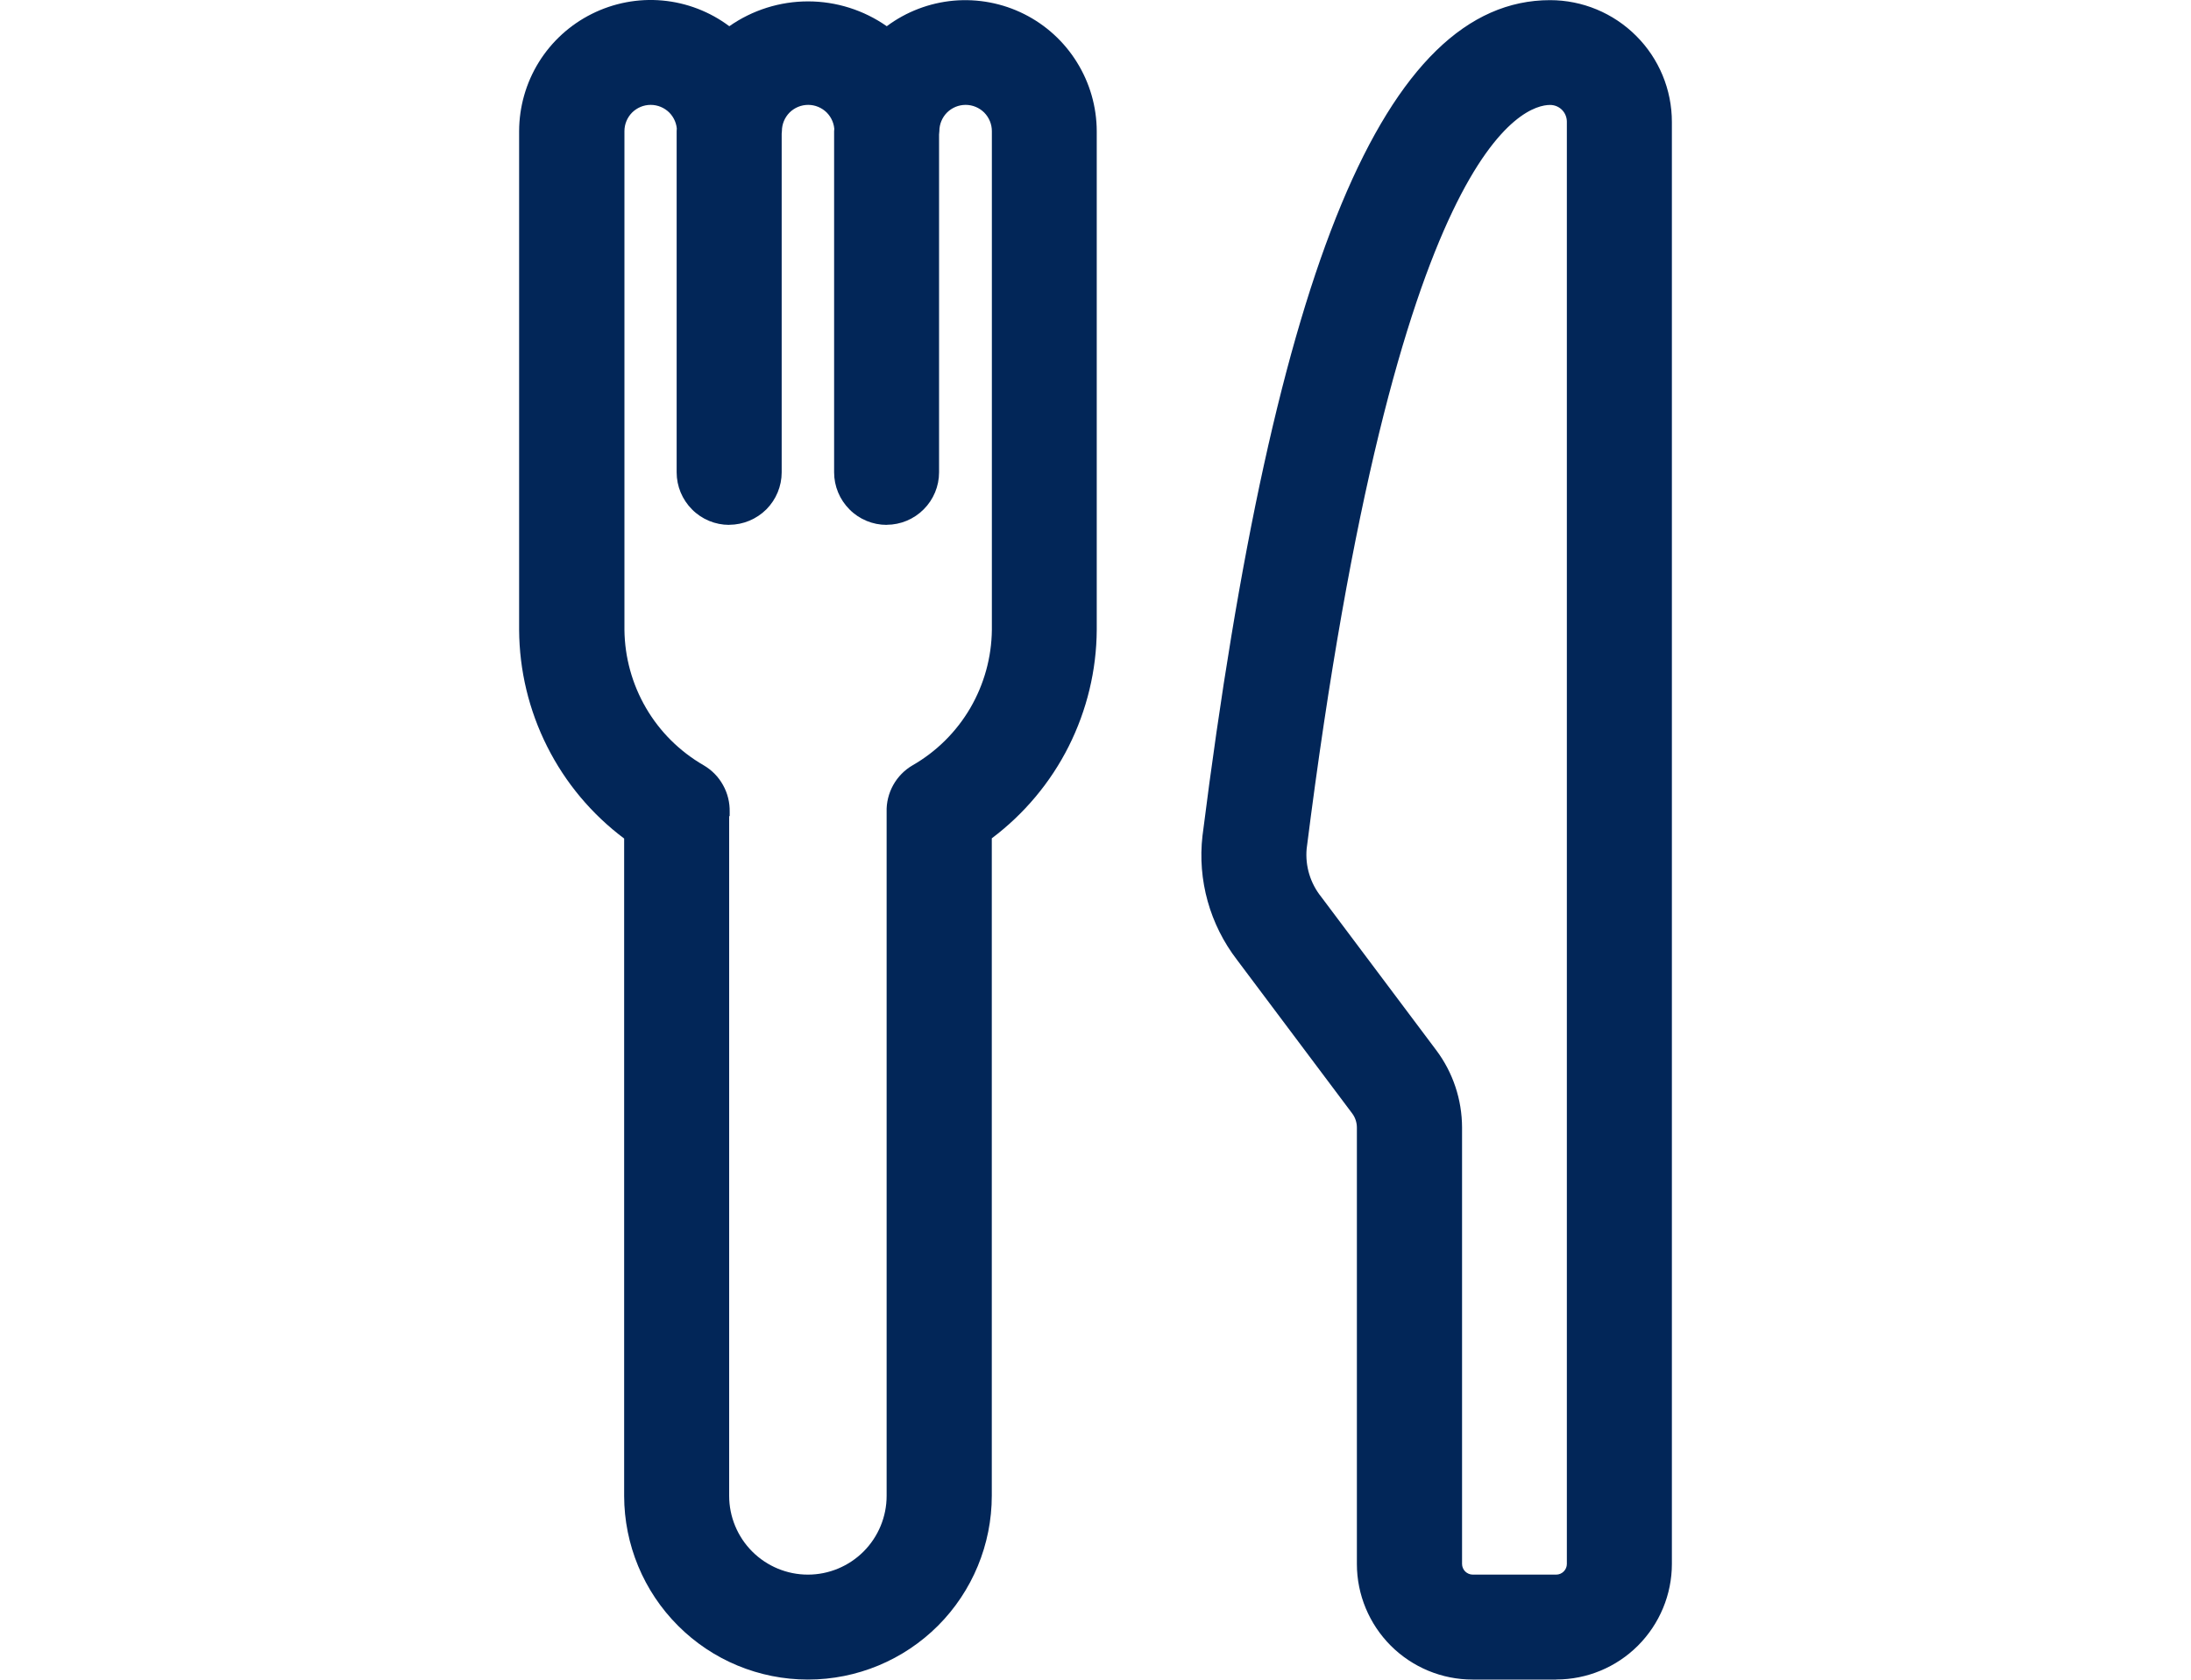 <svg width="30" height="23" viewBox="0 0 30 23" fill="none" xmlns="http://www.w3.org/2000/svg">
<path d="M21.308 22.998H20.163C19.743 22.998 19.341 22.831 19.044 22.535C18.747 22.238 18.579 21.835 18.579 21.416V15.44C18.579 15.369 18.556 15.301 18.514 15.245L16.939 13.145C16.566 12.661 16.395 12.051 16.465 11.444C17.451 3.638 18.965 0.002 21.224 0.002C21.666 0.002 22.09 0.178 22.403 0.491C22.716 0.803 22.892 1.227 22.892 1.67V21.415C22.892 21.834 22.724 22.236 22.428 22.533C22.131 22.83 21.729 22.997 21.309 22.997L21.308 22.998ZM21.224 1.437C20.882 1.437 19.116 1.928 17.891 11.623C17.87 11.86 17.942 12.096 18.091 12.281L19.667 14.382C19.895 14.687 20.018 15.057 20.019 15.438V21.415C20.019 21.453 20.035 21.491 20.062 21.518C20.09 21.545 20.127 21.561 20.166 21.561H21.308C21.347 21.561 21.384 21.545 21.411 21.518C21.439 21.49 21.454 21.453 21.454 21.415V1.667C21.454 1.606 21.43 1.547 21.387 1.504C21.344 1.461 21.286 1.437 21.225 1.437H21.224ZM9.984 7.187C9.793 7.187 9.61 7.111 9.476 6.976C9.341 6.841 9.265 6.658 9.265 6.468V1.796C9.265 1.605 9.341 1.422 9.476 1.287C9.61 1.152 9.793 1.077 9.984 1.077C10.175 1.077 10.358 1.152 10.492 1.287C10.627 1.422 10.703 1.605 10.703 1.796V6.468C10.703 6.658 10.627 6.84 10.493 6.975C10.358 7.109 10.176 7.185 9.986 7.186L9.984 7.187ZM12.14 7.187C11.949 7.187 11.766 7.111 11.632 6.976C11.497 6.841 11.421 6.658 11.421 6.468V1.796C11.428 1.61 11.507 1.434 11.641 1.305C11.775 1.175 11.953 1.103 12.139 1.103C12.325 1.103 12.504 1.175 12.638 1.305C12.772 1.434 12.851 1.61 12.858 1.796V6.468C12.858 6.658 12.782 6.84 12.648 6.974C12.514 7.109 12.332 7.185 12.142 7.186L12.14 7.187ZM11.062 22.998C10.395 22.998 9.755 22.733 9.284 22.261C8.812 21.789 8.547 21.15 8.546 20.483V11.482C8.102 11.149 7.741 10.718 7.492 10.222C7.242 9.726 7.111 9.179 7.108 8.624V1.796C7.109 1.462 7.202 1.135 7.378 0.851C7.554 0.568 7.805 0.339 8.104 0.19C8.402 0.041 8.737 -0.023 9.069 0.007C9.401 0.037 9.719 0.159 9.986 0.359C10.302 0.138 10.678 0.019 11.064 0.019C11.45 0.019 11.826 0.138 12.142 0.359C12.409 0.16 12.726 0.039 13.058 0.009C13.39 -0.02 13.724 0.043 14.022 0.192C14.32 0.341 14.571 0.57 14.746 0.853C14.922 1.136 15.016 1.462 15.017 1.796V8.624C15.014 9.178 14.882 9.724 14.633 10.22C14.384 10.715 14.023 11.146 13.58 11.479V20.48C13.58 21.147 13.315 21.788 12.844 22.26C12.372 22.732 11.732 22.998 11.064 22.998H11.062ZM9.984 11.175V20.483C9.984 20.768 10.098 21.043 10.3 21.245C10.502 21.447 10.776 21.561 11.062 21.561C11.348 21.561 11.622 21.447 11.824 21.245C12.026 21.043 12.14 20.768 12.14 20.483V11.175V11.118C12.136 10.99 12.168 10.862 12.23 10.75C12.293 10.637 12.385 10.543 12.496 10.479C12.823 10.291 13.095 10.021 13.285 9.696C13.475 9.37 13.577 9.001 13.581 8.625V1.796C13.581 1.7 13.543 1.609 13.476 1.541C13.408 1.474 13.317 1.436 13.222 1.436C13.126 1.436 13.035 1.474 12.967 1.541C12.9 1.609 12.862 1.7 12.862 1.796C12.855 1.981 12.776 2.157 12.642 2.287C12.508 2.416 12.33 2.488 12.143 2.488C11.957 2.488 11.779 2.416 11.645 2.287C11.511 2.157 11.432 1.981 11.425 1.796C11.425 1.7 11.387 1.609 11.32 1.541C11.252 1.474 11.161 1.436 11.066 1.436C10.97 1.436 10.879 1.474 10.811 1.541C10.744 1.609 10.706 1.7 10.706 1.796C10.699 1.981 10.62 2.157 10.486 2.287C10.352 2.416 10.174 2.488 9.988 2.488C9.801 2.488 9.623 2.416 9.489 2.287C9.355 2.157 9.276 1.981 9.269 1.796C9.269 1.7 9.231 1.609 9.164 1.541C9.096 1.474 9.005 1.436 8.909 1.436C8.814 1.436 8.723 1.474 8.655 1.541C8.588 1.609 8.55 1.7 8.55 1.796V8.624C8.554 9 8.656 9.37 8.846 9.695C9.036 10.021 9.308 10.29 9.635 10.479C9.746 10.544 9.838 10.637 9.9 10.75C9.963 10.862 9.994 10.99 9.991 11.118V11.175H9.984Z" fill="#022658"/>
</svg>
